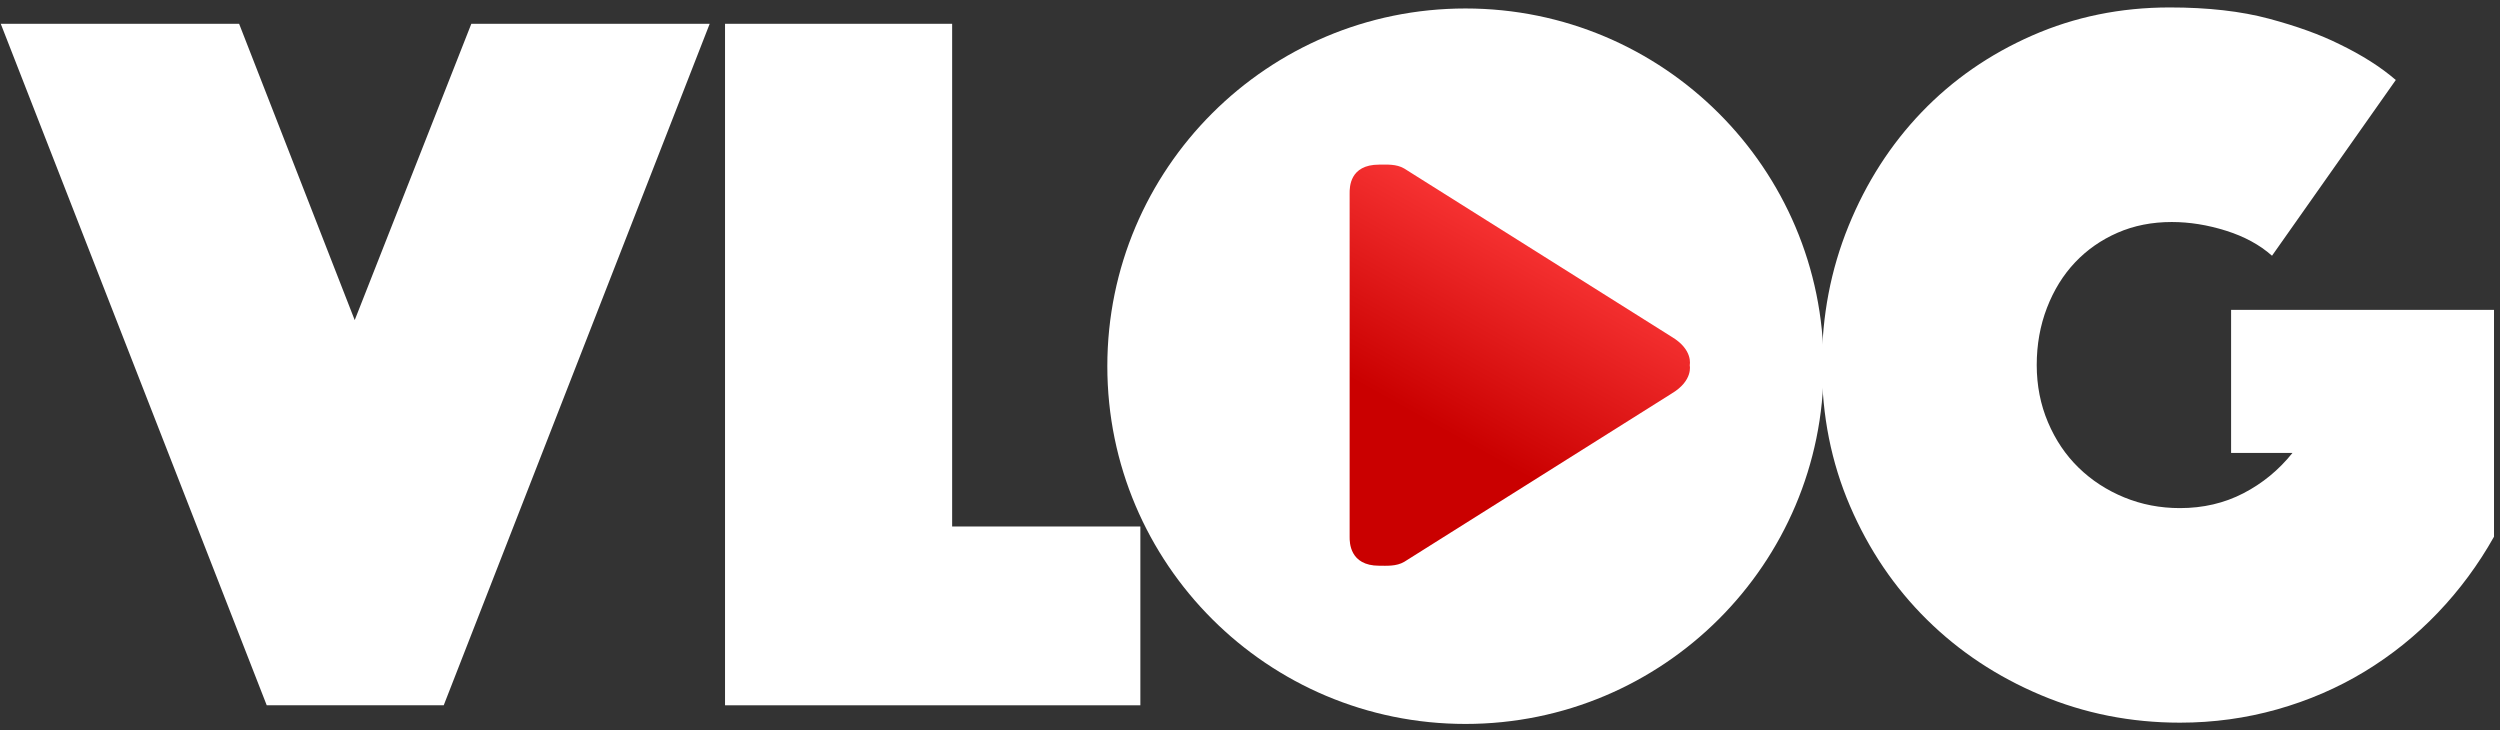 <?xml version="1.0" encoding="UTF-8" standalone="no"?>
<!DOCTYPE svg PUBLIC "-//W3C//DTD SVG 1.1//EN" "http://www.w3.org/Graphics/SVG/1.1/DTD/svg11.dtd">
<svg width="100%" height="100%" viewBox="0 0 202 59" version="1.1" xmlns="http://www.w3.org/2000/svg" xmlns:xlink="http://www.w3.org/1999/xlink" xml:space="preserve" xmlns:serif="http://www.serif.com/" style="fill-rule:evenodd;clip-rule:evenodd;stroke-linejoin:round;stroke-miterlimit:2;">
    <rect x="0" y="0" width="202" height="59" fill="#333333" stroke="none"/>
    <g transform="matrix(1,0,0,1,-100,-20)">
        <g transform="matrix(1.481,0,0,3.698,0,0)">
            <g transform="matrix(0.2,0,0,0.08,29.114,-40.076)">
                <g transform="matrix(1.392,0,0,1.392,-233.406,183.568)">
                    <circle cx="592.827" cy="348.423" r="70.19" style="fill:white;"/>
                </g>
                <g transform="matrix(0.59,0,0,0.59,560.203,613.339)">
                    <path d="M148.848,79.98L25.262,2.113C21.609,-0.062 17.07,0.301 13.645,0.301C-0.062,0.301 0,10.883 0,13.563L0,172.715C0,174.98 -0.059,185.977 13.645,185.977C17.07,185.977 21.609,186.34 25.262,184.164L148.848,106.297C158.992,100.262 157.238,93.137 157.238,93.137C157.238,93.137 158.992,86.016 148.848,79.98Z" style="fill:url(#_Linear1);"/>
                </g>
                <g transform="matrix(23.255,0,0,23.255,-8720.86,-7899.86)">
                    <path d="M386.073,364.434L387.429,367.914L388.797,364.434L391.593,364.434L388.473,372.438L386.397,372.438L383.277,364.434L386.073,364.434Z" style="fill:white;fill-rule:nonzero;"/>
                </g>
                <g transform="matrix(23.255,0,0,23.255,-8720.86,-7899.86)">
                    <path d="M391.773,364.434L394.437,364.434L394.437,370.338L396.645,370.338L396.645,372.438L391.773,372.438L391.773,364.434Z" style="fill:white;fill-rule:nonzero;"/>
                </g>
                <g transform="matrix(23.255,0,0,23.255,-8738.66,-7899.86)">
                    <path d="M410.685,367.158C410.541,367.03 410.361,366.932 410.145,366.864C409.929,366.796 409.717,366.762 409.509,366.762C409.277,366.762 409.065,366.804 408.873,366.888C408.681,366.972 408.515,367.088 408.375,367.236C408.235,367.384 408.125,367.562 408.045,367.77C407.965,367.978 407.925,368.202 407.925,368.442C407.925,368.682 407.969,368.906 408.057,369.114C408.145,369.322 408.265,369.5 408.417,369.648C408.569,369.796 408.747,369.912 408.951,369.996C409.155,370.08 409.373,370.122 409.605,370.122C409.877,370.122 410.125,370.064 410.349,369.948C410.573,369.832 410.765,369.674 410.925,369.474L410.205,369.474L410.205,367.794L413.289,367.794L413.289,370.458C413.105,370.786 412.885,371.084 412.629,371.352C412.373,371.62 412.087,371.85 411.771,372.042C411.455,372.234 411.113,372.382 410.745,372.486C410.377,372.59 409.997,372.642 409.605,372.642C409.029,372.642 408.485,372.534 407.973,372.318C407.461,372.102 407.015,371.806 406.635,371.43C406.255,371.054 405.955,370.61 405.735,370.098C405.515,369.586 405.405,369.034 405.405,368.442C405.405,367.866 405.509,367.322 405.717,366.81C405.925,366.298 406.211,365.852 406.575,365.472C406.939,365.092 407.371,364.792 407.871,364.572C408.371,364.352 408.909,364.242 409.485,364.242C409.933,364.242 410.321,364.286 410.649,364.374C410.977,364.462 411.253,364.562 411.477,364.674C411.741,364.802 411.961,364.942 412.137,365.094L410.685,367.158Z" style="fill:white;fill-rule:nonzero;"/>
                </g>
            </g>
        </g>
    </g>
    <defs>
        <linearGradient id="_Linear1" x1="0" y1="0" x2="1" y2="0" gradientUnits="userSpaceOnUse" gradientTransform="matrix(57.246,-102.299,102.299,57.246,38.253,120.695)"><stop offset="0" style="stop-color:rgb(202,0,0);stop-opacity:1"/><stop offset="1" style="stop-color:rgb(255,60,60);stop-opacity:1"/></linearGradient>
    </defs>
</svg>
